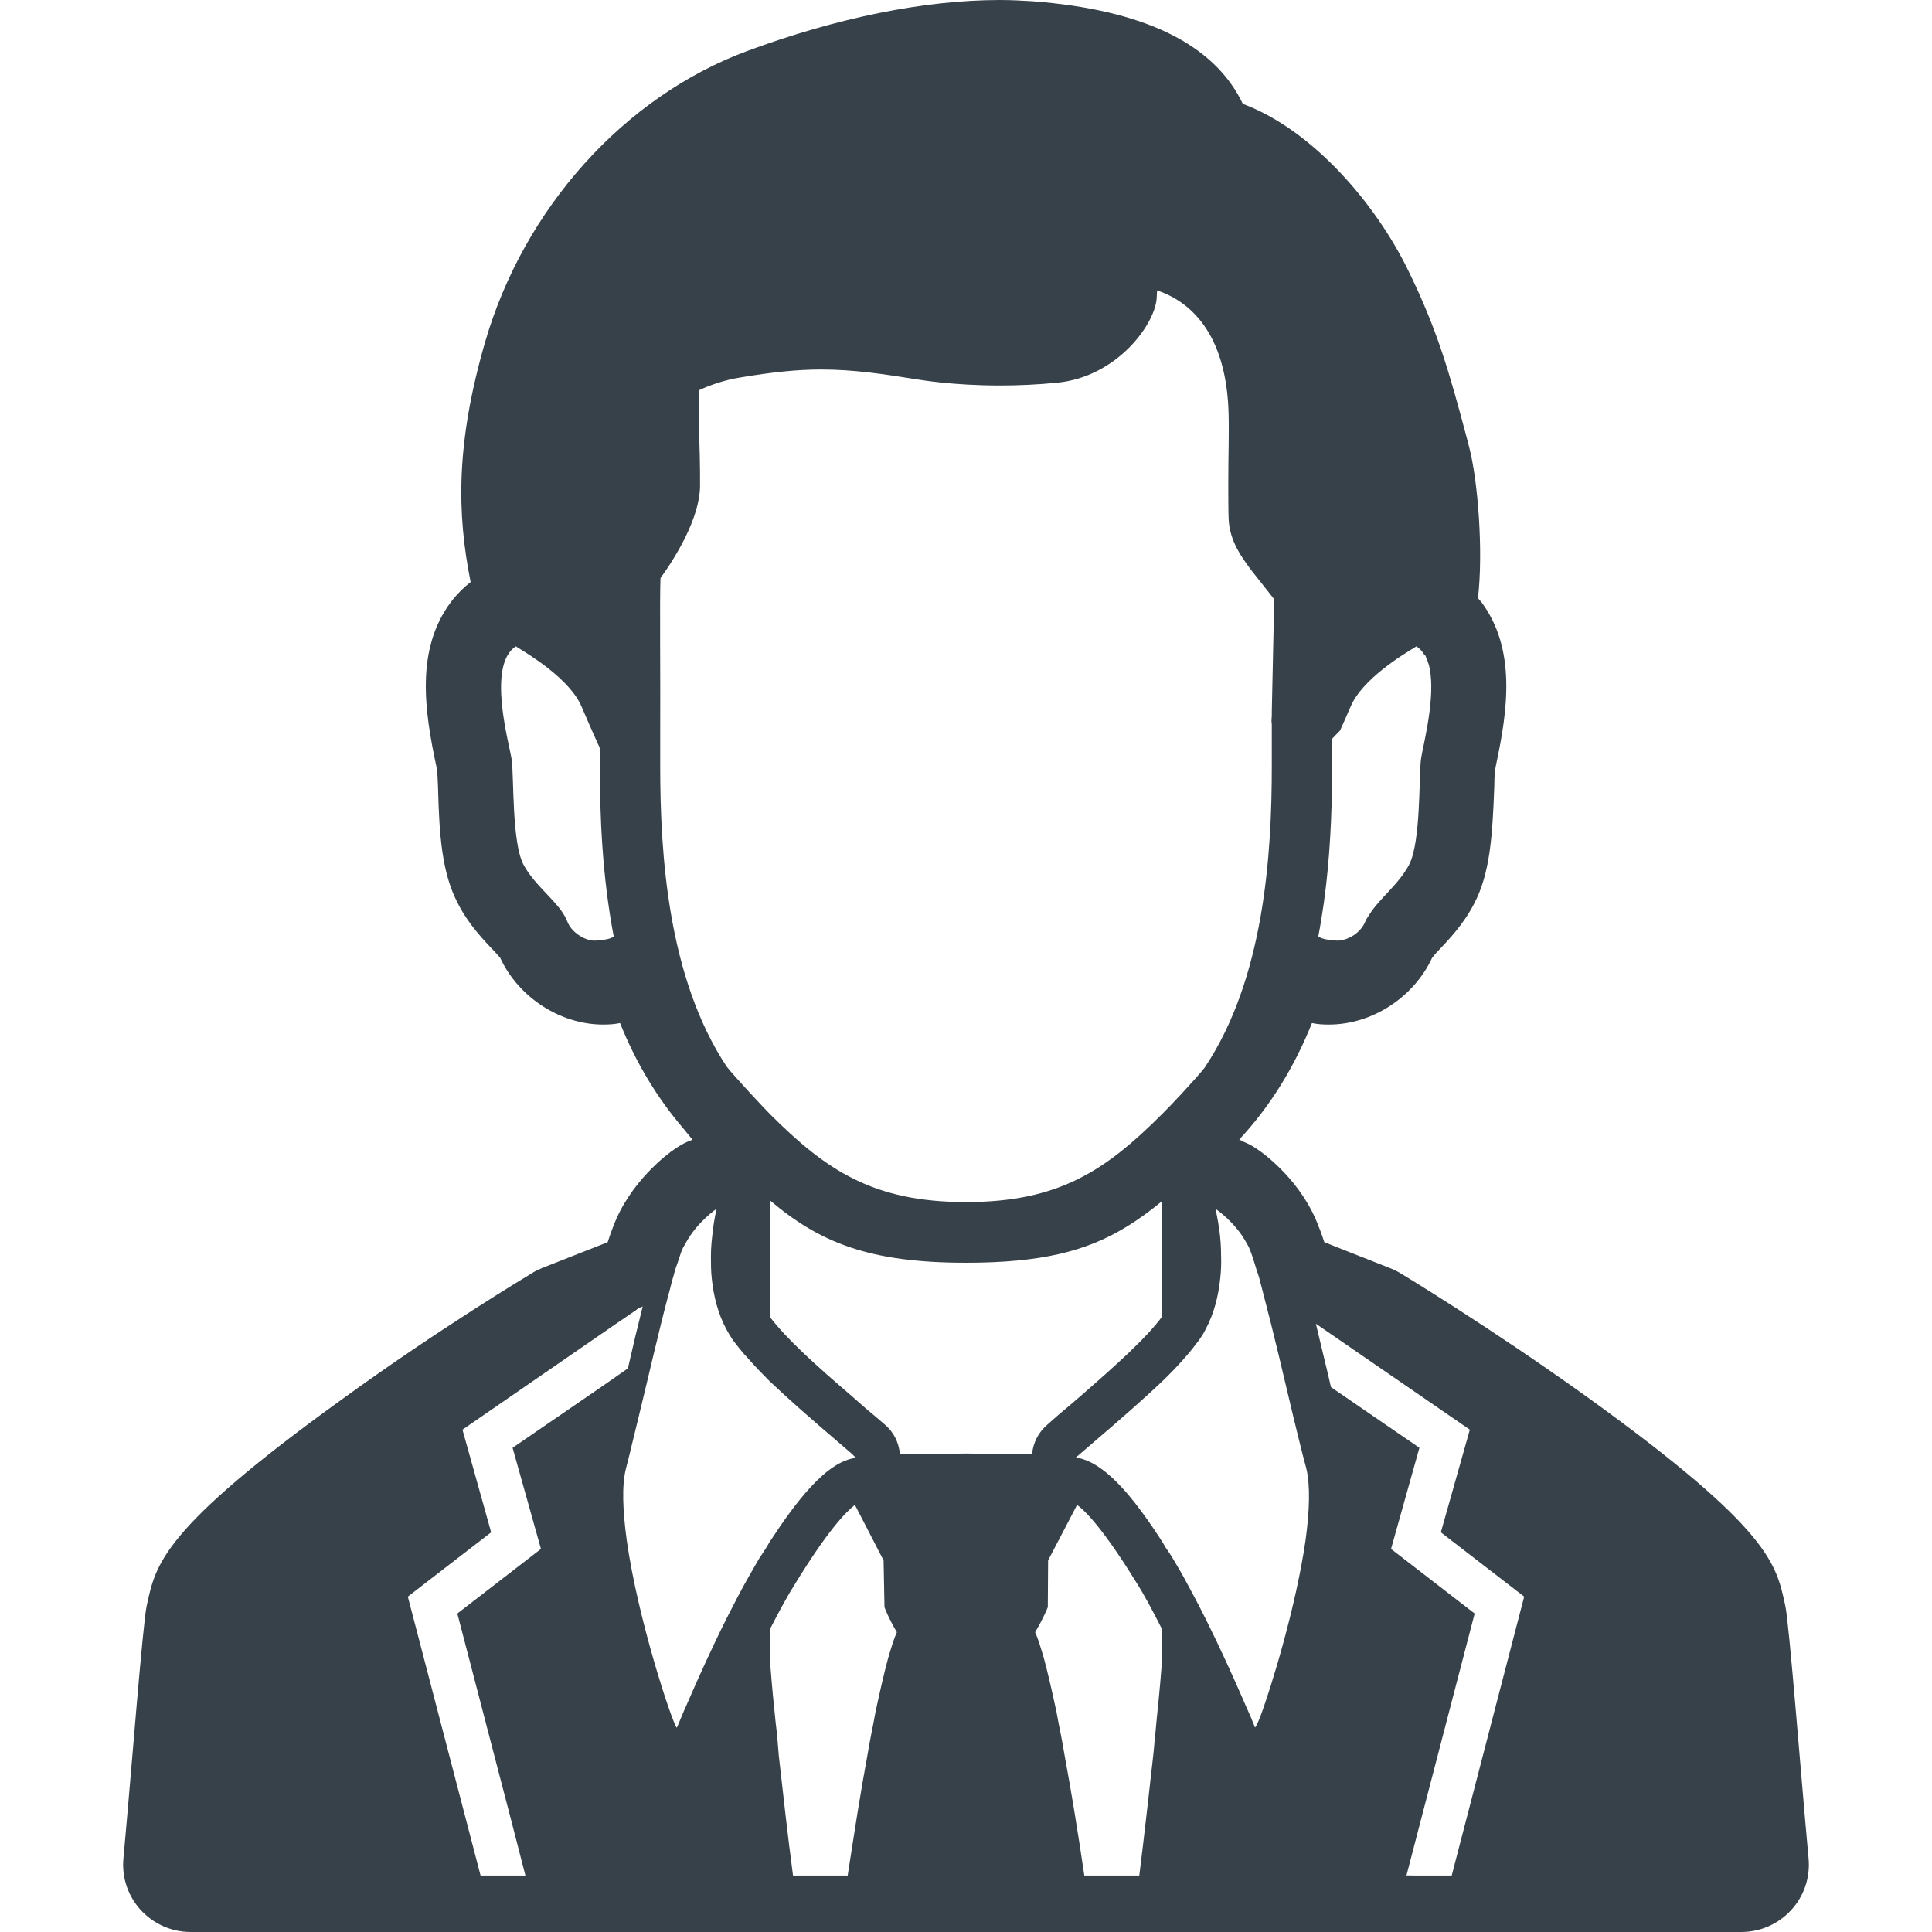 <?xml version="1.0" encoding="utf-8"?>
<!-- Generator: Adobe Illustrator 19.1.1, SVG Export Plug-In . SVG Version: 6.00 Build 0)  -->
<svg version="1.1" id="_x31_0" xmlns="http://www.w3.org/2000/svg" xmlns:xlink="http://www.w3.org/1999/xlink" x="0px" y="0px"
	 viewBox="0 0 512 512" style="enable-background:new 0 0 512 512;" xml:space="preserve">
<style type="text/css">
	.st0{fill:#374149;}
</style>
<g>
	<path class="st0" d="M50.559,512h410.882c10.558,0,18.879-9.039,17.84-19.602c-2-21.68-5.122-62.238-6.16-66.879
		c-2.402-10.878-3.442-19.918-52.161-55.038c-25.441-18.321-49.519-32.879-49.519-32.879c-1.043-0.641-2-1.121-3.043-1.523
		l-17.438-6.879c-0.48-1.438-0.961-2.879-1.441-4c-4.481-12.16-14.559-19.519-16.559-20.801c-1.171-0.844-2.434-1.422-3.714-1.953
		c-0.286-0.145-0.527-0.325-0.824-0.473c7.988-8.555,14.465-18.863,19.258-30.852c1.519,0.321,2.961,0.398,4.48,0.398
		c11.52,0,22.559-7.277,27.36-17.679c0.402-0.481,0.878-1.122,1.519-1.762c2.641-2.797,6.719-6.958,9.602-12.559
		c4.32-8.16,4.879-18.398,5.359-30.957c0-1.442,0.078-3.281,0.16-4.242l0.321-1.679c3.039-14.242,5.442-30.562-3.922-43.122
		c-0.321-0.398-0.637-0.64-0.879-1.038c1.442-12.321,0-31.282-2.398-40.238l-0.641-2.481c-4.562-17.043-7.68-28.32-15.602-44.402
		c-8.48-17.281-25.039-36.878-43.68-43.84C321.84,11.68,303.121,2.562,273.52,0.32C270.8,0.16,267.922,0,265.039,0
		C244.96,0,221.758,4.718,198,13.519c-32.558,12.082-59.121,41.602-69.441,77.122c-7.84,27.121-7.438,45.519-3.84,63.602
		c-1.918,1.519-3.68,3.277-5.199,5.277c-9.442,12.559-7.039,28.879-3.84,43.762l0.16,0.878c0.082,0.481,0.238,4.402,0.238,4.402
		c0.32,12.477,0.961,22.719,5.281,30.879c2.879,5.679,6.962,9.84,9.922,12.957c0.398,0.481,0.878,0.961,1.278,1.442
		c4.8,10.402,15.839,17.679,27.281,17.679c1.519,0,2.961-0.078,4.481-0.398c4.246,10.614,9.874,19.883,16.637,27.77
		c0.867,1.043,1.687,2.137,2.59,3.137c-1.66,0.562-3.242,1.43-4.828,2.535c-1.918,1.278-11.84,8.719-16.238,20.558
		c-0.481,1.199-0.961,2.559-1.442,4.078L143.758,336c-1.118,0.481-2.157,0.961-2.958,1.519c-0.16,0.082-24.32,14.559-49.679,32.962
		c-48.801,35.121-49.84,44.238-52.242,55.038c-1.039,4.641-4.16,45.199-6.16,66.879C31.68,502.961,40,512,50.559,512z
		 M352.879,213.442c0.16-3.602,0.16-7.043,0.16-10.402v-7.278l2.082-2.16c0.718-1.602,1.679-3.68,2.801-6.32
		c3.038-7.282,13.918-13.84,16.957-15.68l0.48-0.32c0.879,0.558,1.602,1.359,2.161,2.32l0.082-0.082
		c0.157,0.242,0.321,0.481,0.321,0.801c0.637,1.199,1.038,2.719,1.199,4.398c0.957,8.082-2.161,19.524-2.562,22.563
		c-0.559,4.718,0,21.839-3.118,27.839c-2.722,5.238-7.953,9.039-10.508,13.211c-0.015,0.023-0.027,0.047-0.042,0.07
		c-0.352,0.586-0.825,1.152-1.051,1.758c-0.558,1.442-1.68,2.719-2.961,3.602c-1.359,0.879-2.957,1.52-4.398,1.52
		c-1.122,0-4.321-0.321-5.039-1.122c-0.082,0-0.082,0-0.082,0C351.68,236.16,352.559,224.242,352.879,213.442z M157.601,249.282
		c-2.801,0-6.242-2.321-7.281-5.122c-1.922-4.961-8.398-9.039-11.602-15.039c-3.118-6-2.481-23.121-3.118-27.839
		c-0.641-4.242-6.641-25.039,1.118-30l0.48,0.32c2.961,1.84,13.922,8.398,16.961,15.758c2.641,6.16,4.078,9.282,4.801,10.883v4.797
		c0,13.281,0.641,29.203,3.68,45.121C161.922,248.961,158.64,249.282,157.601,249.282z M235.359,439.442
		c-1.038,3.84-2.16,8.718-3.359,14.32c-0.32,1.918-0.718,3.84-1.121,5.84c-0.32,1.758-0.719,3.758-1.039,5.758
		c-1.762,9.442-3.442,20.321-5.199,31.68H210.16c-1.441-10.797-2.64-21.758-3.762-31.68c-0.16-1.918-0.32-3.918-0.476-5.758
		c-0.242-2-0.481-3.922-0.641-5.84c-0.562-5.281-0.961-10.082-1.282-14.242v-7.679c2.481-4.879,4.879-9.278,7.039-12.641
		c8.16-13.278,12.961-18.398,15.52-20.398l7.601,14.718l0.238,12.402c0,0,0.961,2.719,3.282,6.641
		C236.96,434.078,236.238,436.481,235.359,439.442z M256,385.199c0,0-10.242,0.16-17.519,0.16c-0.242-2.961-1.602-5.84-4-7.84
		l-2.801-2.398c-2.078-1.679-4-3.441-5.84-5.042c-9.519-8.157-17.442-15.278-21.84-21.118v-18.886l0.102-11.914
		c13.086,11.062,26.125,16.481,51.898,16.481c19.875,0,31.934-3.043,42.43-9.473c3.305-1.992,6.414-4.297,9.57-6.883v30.594
		c-4.32,5.839-12.32,12.961-21.762,21.199c-1.84,1.602-3.84,3.281-5.84,4.961l-2.797,2.48c-2.402,2-3.843,4.879-4.082,7.84
		C266.238,385.359,256,385.199,256,385.199z M308,439.519c-0.32,4.161-0.718,8.962-1.281,14.242c-0.16,1.918-0.398,3.84-0.559,5.84
		c-0.238,1.84-0.32,3.84-0.558,5.758c-1.121,9.922-2.32,20.883-3.679,31.68h-14.563c-1.679-11.359-3.437-22.238-5.199-31.68
		c-0.32-2-0.718-4-1.038-5.758c-0.402-2-0.801-3.922-1.122-5.84c-1.199-5.602-2.32-10.48-3.359-14.32
		c-0.882-2.961-1.602-5.363-2.32-6.879c2.32-3.922,3.359-6.641,3.359-6.641l0.078-12.402l7.683-14.718
		c2.558,1.918,7.359,7.039,15.598,20.398c2.16,3.363,4.481,7.762,6.961,12.641V439.519z M389.52,378.879l-7.68,27.199l22.082,17.042
		l-19.203,73.918h-9.699l-2.29-0.035l18.07-69.402l-22.16-17.121l7.519-26.801l-23.441-16.078c-0.238-1.039-0.481-2-0.719-3.121
		c-1.121-4.719-2.242-9.36-3.281-13.68L389.52,378.879z M330.32,329.359c0.48,0.801,0.878,1.602,1.199,2.562
		c0.48,1.278,0.961,2.879,1.519,4.719c0.32,0.878,0.641,1.84,0.883,2.878c0.316,1.282,0.718,2.641,1.038,4
		c2.481,9.36,5.278,21.36,7.84,32.161c1.199,4.801,2.238,9.359,3.359,13.359c1.122,4.48,0.879,11.359-0.16,19.039
		c-2.504,17.538-9.129,39.218-12.054,46.949c-0.602,1.512-1.062,2.473-1.344,2.801c-0.71-1.816-1.496-3.699-2.442-5.75
		c-3.038-7.039-6.801-15.36-10.64-23.039c-1.918-3.84-3.918-7.598-5.762-10.961c-0.958-1.758-2-3.438-2.879-4.958
		c-0.558-0.878-1.121-1.839-1.84-2.801c-0.32-0.558-0.641-1.121-1.039-1.758c-5.828-8.988-12.945-18.703-20.011-21.492
		c-0.958-0.41-1.914-0.672-2.867-0.817c6.851-5.894,13.222-11.312,18.558-16.175c1.519-1.36,2.961-2.719,4.32-4
		c2.16-2.078,4.078-4.078,5.758-6c1.523-1.68,2.882-3.438,4.082-5.039c0.641-0.961,1.199-1.758,1.68-2.797
		c2.238-4.164,3.359-8.801,3.839-13.282c0.242-2.082,0.321-4.16,0.242-6.082c0-2.317-0.16-4.559-0.402-6.398
		c-0.48-3.762-1.121-6.161-1.121-6.161S327.281,323.762,330.32,329.359z M174.96,203.039v-7.438
		c0.078-16.641-0.16-37.039,0.078-42.402c3.602-4.957,10.481-15.758,10.481-24.558c0-2.398,0-5.122-0.078-8
		c-0.16-5.359-0.32-11.359-0.082-17.282c2.563-1.199,6.719-2.718,11.039-3.359c8.082-1.359,14.801-2.078,21.203-2.078
		c8.719,0,16.558,1.199,26.078,2.719c0.242,0,8.641,1.519,21.359,1.519c4.961,0,9.922-0.238,14.883-0.718
		c16.238-1.442,26.637-16,26.637-22.961c0-0.606,0.07-1.11,0.078-1.438c0.008-0.027,0.008-0.043,0.02-0.074
		c8.156,2.722,18.465,10.722,18.945,33.031c0.078,2.961,0,5.68,0,8.481c-0.082,3.519-0.16,15.038,0,19.038
		c0.238,5.922,3.598,10.402,6.321,14c2.718,3.442,5.758,7.282,5.758,7.282s-0.481,22-0.641,29.762v1.118
		c-0.078,0.801-0.078,1.359-0.078,1.519l0.078,0.722v11.118c0,23.762-2.078,56.32-17.758,79.84
		c-2.082,2.722-9.602,10.722-11.282,12.32c-14.961,14.961-27.359,23.363-52,23.363c-24.558,0-37.039-8.402-52-23.363
		c-1.679-1.68-9.441-10-11.441-12.558C177.039,259.121,174.96,226.718,174.96,203.039z M177.039,343.519
		c0.402-1.359,0.719-2.718,1.039-4c0.32-1.038,0.562-1.918,0.801-2.878c0.641-1.84,1.199-3.442,1.602-4.719
		c0.32-0.961,0.801-1.762,1.278-2.562c3.042-5.598,8.164-9.039,8.164-9.039s-0.641,2.398-1.043,6.161
		c-0.238,1.839-0.481,4.082-0.481,6.398c0,1.922,0,4,0.242,6.082c0.481,4.481,1.598,9.118,3.84,13.282
		c0.558,1.039,1.039,1.836,1.679,2.797c1.199,1.602,2.559,3.359,4.161,5.039c1.679,1.922,3.602,3.922,5.679,6
		c1.442,1.281,2.801,2.64,4.321,4c4.988,4.546,10.93,9.617,17.27,15.062l1.254,1.21c-7.965,0.899-16.156,12.02-22.844,22.211
		c-0.398,0.637-0.718,1.199-1.039,1.758c-0.64,0.962-1.281,1.922-1.839,2.801c-0.883,1.52-1.84,3.199-2.801,4.879
		c-1.922,3.359-3.84,7.121-5.84,11.039c-3.84,7.679-7.602,16-10.641,23.039c-0.871,1.89-1.535,3.613-2.25,5.301l-0.258,0.496
		c-1.21-1.426-10.308-28.641-13.254-49.797c-1.039-7.68-1.359-14.559-0.156-19.039c1.038-4,2.078-8.558,3.277-13.359
		C171.84,364.879,174.559,352.879,177.039,343.519z M122.559,378.879l40.722-28.078l5.278-3.602l0.562-0.481l1.199-0.476
		c-1.282,5.039-2.641,10.718-3.922,16.398l-7.117,4.961L135.84,383.68l7.519,26.801l-22.16,17.121L135.625,483l3.617,14.039h-11.883
		l-19.281-73.918l22.082-17.042L122.559,378.879z"/>
</g>
</svg>
